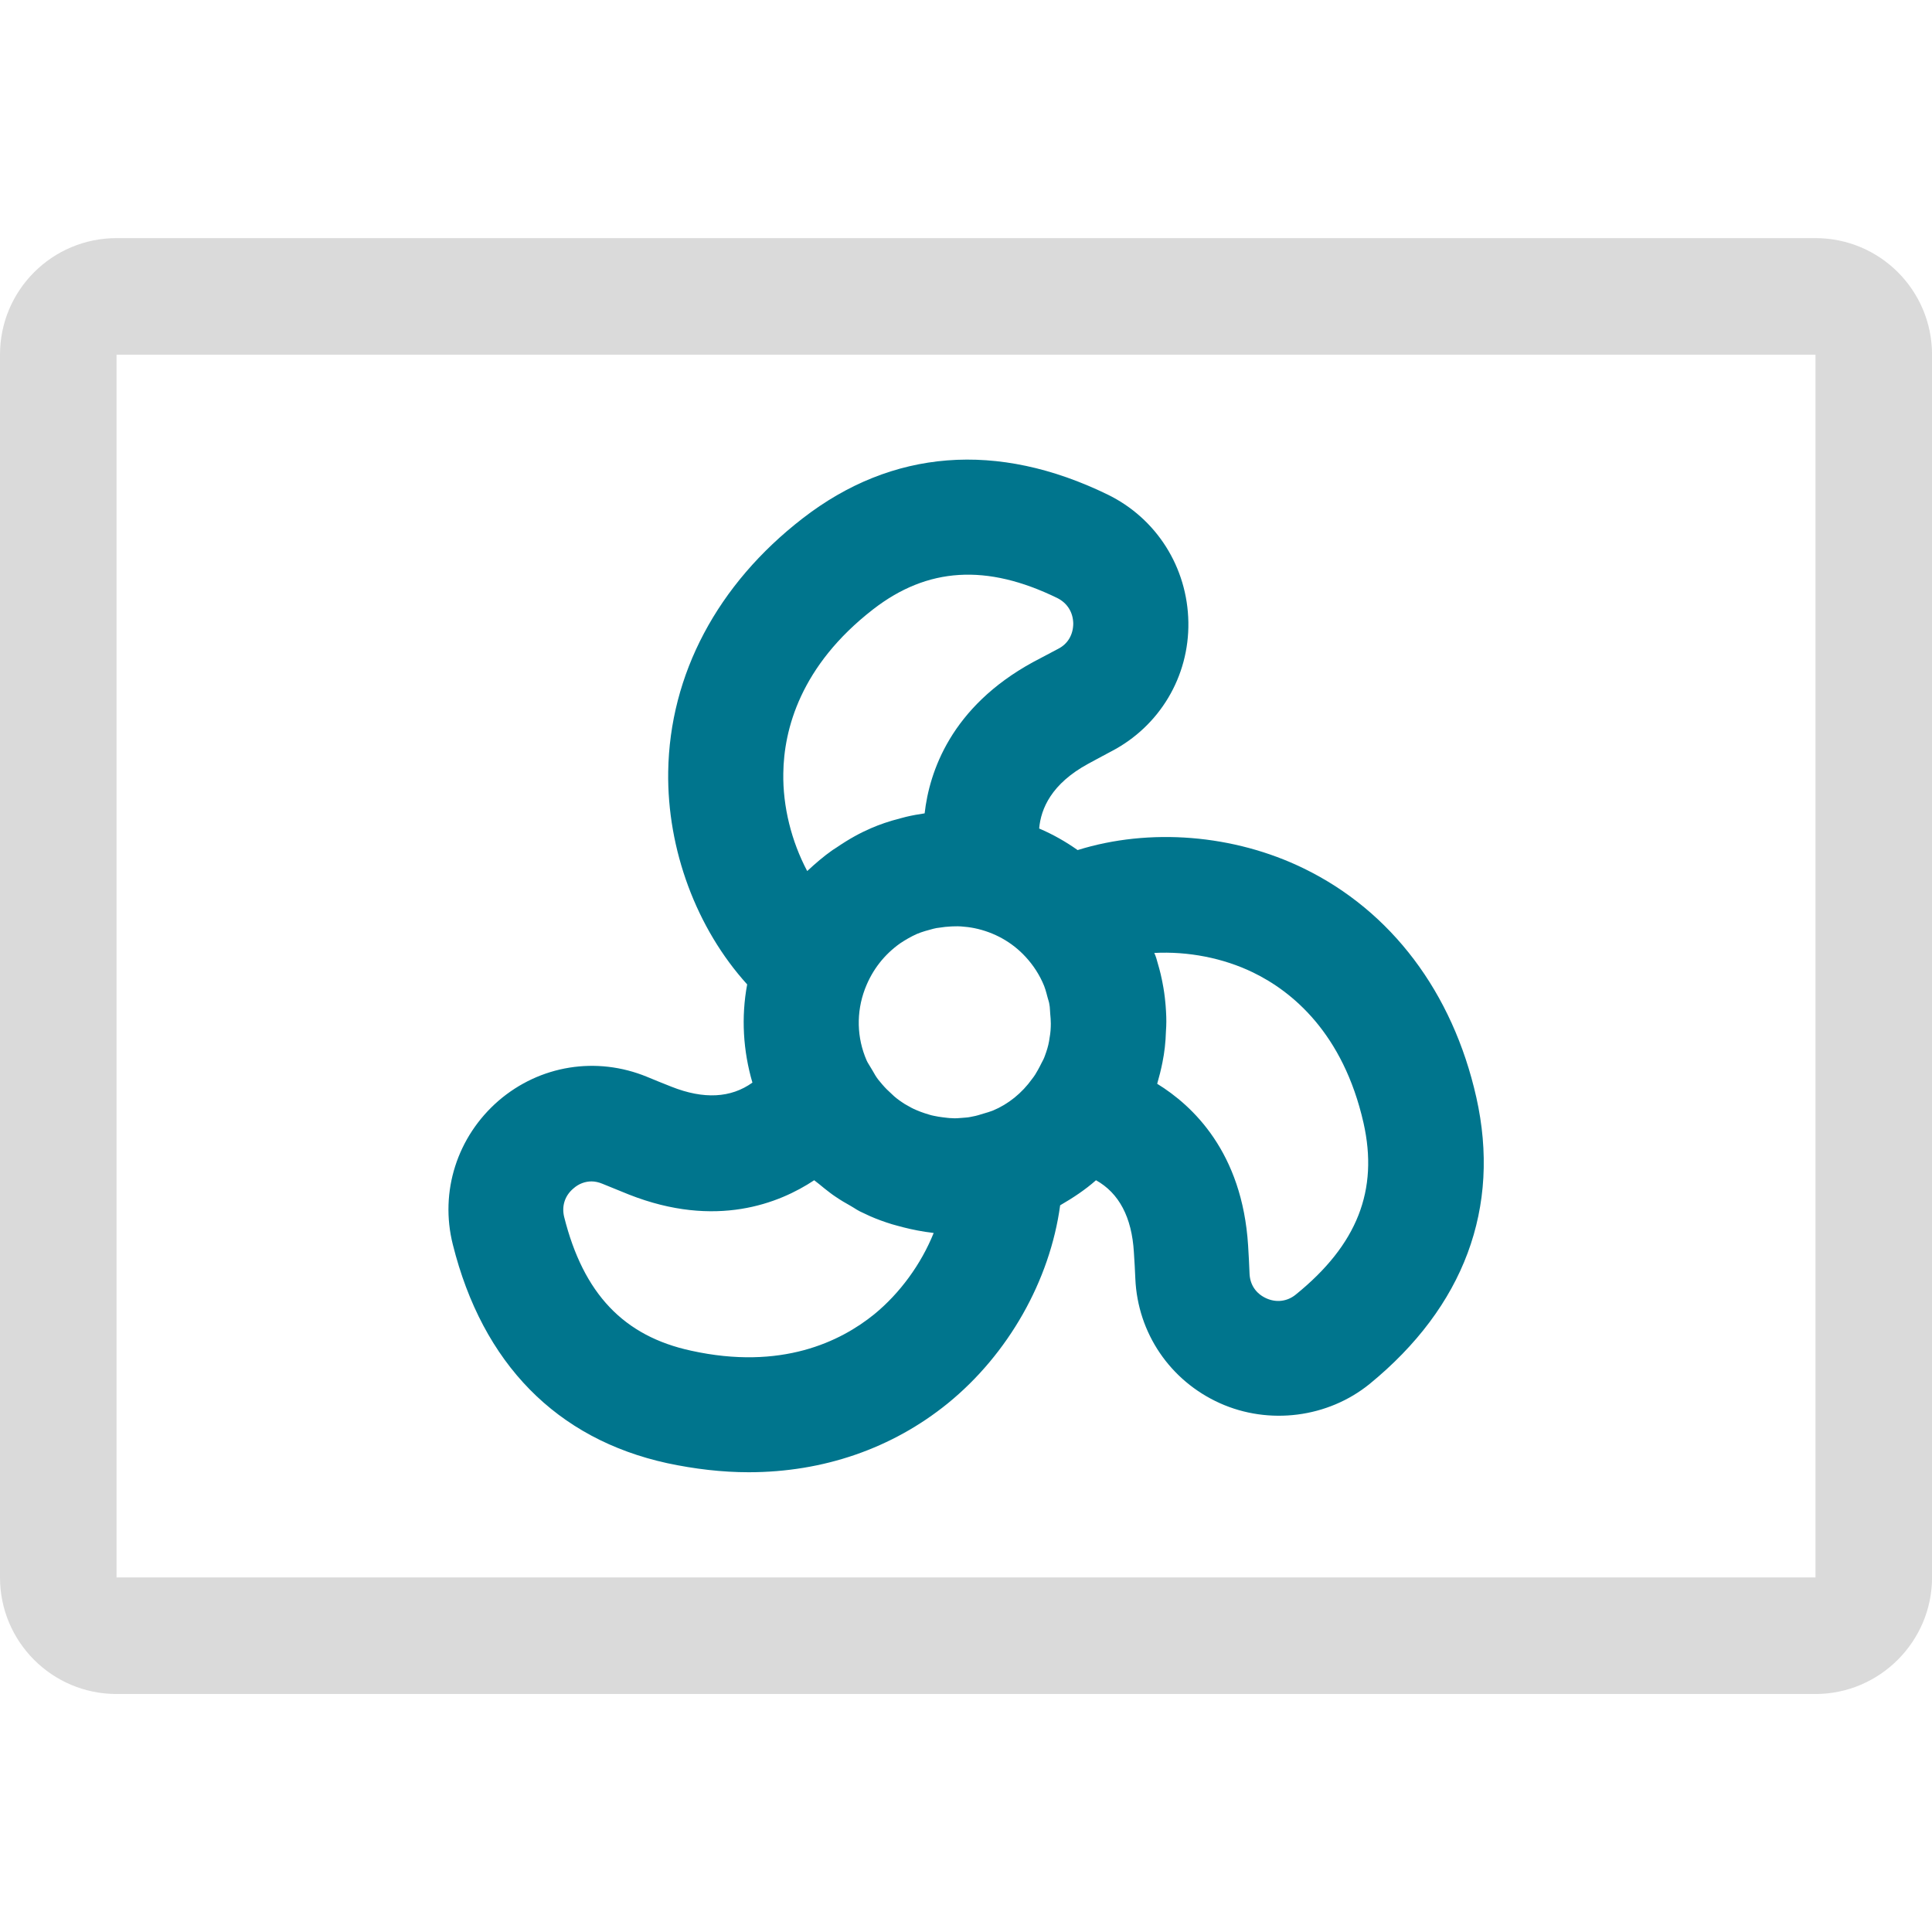 <?xml version="1.0" encoding="UTF-8" standalone="no"?>
<!-- Generator: Adobe Illustrator 27.3.1, SVG Export Plug-In . SVG Version: 6.00 Build 0)  -->

<svg
   version="1.1"
   id="Ebene_1"
   x="0px"
   y="0px"
   viewBox="0 0 24 24"
   xml:space="preserve"
   width="24"
   height="24"
   xmlns="http://www.w3.org/2000/svg"
   xmlns:svg="http://www.w3.org/2000/svg"><defs
   id="defs3528" />
<style
   type="text/css"
   id="style3451">
	.st0{fill:#D9D9D9;}
	.st1{fill:#00758D;}
	.st2{fill:#B3B2B2;}
</style>

<style
   type="text/css"
   id="style8227">
	.st0{fill:#DADADA;}
	.st1{fill:#00758D;}
</style><style
   type="text/css"
   id="style8279">
	.st0{fill:#DADADA;}
	.st1{fill:#00758D;}
</style><g
   id="g8293"
   transform="matrix(0.362,0,0,0.362,-4.221,1.195)"><path
     class="st0"
     d="m 73.96,54.83 h -58.3 c -2.21,0 -4,-1.79 -4,-4 V 8.87 c 0,-2.21 1.79,-4 4,-4 h 58.3 c 2.21,0 4,1.79 4,4 v 41.96 c 0,2.2 -1.8,4 -4,4 z M 15.66,8.87 v 41.96 h 58.3 V 8.87 Z"
     id="path8281" /><path
     class="st1"
     d="M 62.32,34.35 C 61.51,30.75 59.4,27.96 56.4,26.5 54,25.33 51.11,25.1 48.64,25.87 c -0.41,-0.29 -0.85,-0.54 -1.32,-0.74 0.06,-0.69 0.43,-1.54 1.68,-2.22 0.28,-0.15 0.55,-0.3 0.8,-0.43 1.65,-0.86 2.67,-2.56 2.64,-4.43 -0.03,-1.88 -1.09,-3.56 -2.77,-4.38 -3.78,-1.84 -7.4,-1.56 -10.47,0.82 -2.92,2.26 -4.56,5.35 -4.61,8.69 -0.04,2.67 0.97,5.38 2.71,7.3 -0.21,1.12 -0.14,2.28 0.18,3.37 -0.74,0.53 -1.67,0.58 -2.78,0.14 -0.3,-0.12 -0.58,-0.23 -0.84,-0.34 -1.73,-0.71 -3.67,-0.4 -5.09,0.82 -1.42,1.23 -2.03,3.12 -1.57,4.94 1.02,4.08 3.56,6.67 7.36,7.5 0.94,0.2 1.88,0.31 2.79,0.31 2.57,0 4.93,-0.82 6.83,-2.36 2.08,-1.69 3.51,-4.22 3.86,-6.8 0.45,-0.26 0.87,-0.54 1.23,-0.86 0.79,0.44 1.23,1.27 1.3,2.47 0.02,0.32 0.04,0.62 0.05,0.91 0.08,1.86 1.19,3.5 2.9,4.27 1.69,0.76 3.71,0.5 5.14,-0.66 3.24,-2.65 4.51,-6.05 3.66,-9.84 z M 51.66,31.21 51.65,31.1 c -0.02,-0.22 -0.05,-0.44 -0.1,-0.69 l -0.02,-0.1 c -0.05,-0.25 -0.12,-0.49 -0.19,-0.73 -0.02,-0.06 -0.04,-0.12 -0.07,-0.18 1.15,-0.06 2.36,0.17 3.39,0.67 1.34,0.65 3.09,2.08 3.79,5.16 0.52,2.31 -0.21,4.18 -2.32,5.89 -0.29,0.24 -0.67,0.29 -1.02,0.13 -0.35,-0.16 -0.55,-0.46 -0.57,-0.83 -0.01,-0.31 -0.03,-0.64 -0.05,-0.98 -0.2,-3.2 -1.9,-4.8 -3.12,-5.55 0.07,-0.24 0.13,-0.48 0.18,-0.73 0.07,-0.34 0.11,-0.7 0.12,-1.06 l 0.01,-0.18 c 0.01,-0.22 0,-0.44 -0.02,-0.71 z m -8.27,-6.6 c -0.21,0.03 -0.43,0.07 -0.64,0.12 l -0.19,0.05 c -0.39,0.1 -0.71,0.21 -1.01,0.34 -0.37,0.16 -0.74,0.36 -1.18,0.66 l -0.14,0.09 c -0.3,0.21 -0.59,0.46 -0.87,0.72 -0.54,-1.02 -0.84,-2.21 -0.82,-3.36 0.02,-1.49 0.58,-3.68 3.08,-5.62 1.87,-1.45 3.9,-1.57 6.32,-0.39 0.34,0.17 0.54,0.48 0.55,0.87 0,0.38 -0.18,0.7 -0.51,0.87 -0.27,0.14 -0.56,0.3 -0.87,0.46 -2.82,1.54 -3.56,3.77 -3.72,5.19 z m -3.44,12.87 c 0.13,0.1 0.25,0.2 0.39,0.29 0.16,0.11 0.33,0.21 0.51,0.31 l 0.1,0.06 c 0.07,0.05 0.15,0.09 0.22,0.13 0.04,0.02 0.08,0.04 0.17,0.08 l 0.17,0.08 c 0.25,0.11 0.5,0.2 0.76,0.28 l 0.18,0.05 c 0.29,0.08 0.58,0.15 0.96,0.21 0.1,0.01 0.2,0.03 0.29,0.04 -0.43,1.07 -1.16,2.07 -2.04,2.79 -1.16,0.94 -3.19,1.93 -6.28,1.25 -2.32,-0.5 -3.7,-1.96 -4.36,-4.59 -0.09,-0.37 0.02,-0.73 0.32,-0.98 0.18,-0.16 0.4,-0.24 0.62,-0.24 0.12,0 0.25,0.03 0.37,0.08 0.29,0.12 0.59,0.24 0.91,0.37 2.99,1.18 5.17,0.3 6.36,-0.49 0.12,0.09 0.24,0.19 0.35,0.28 z m 4.38,-2.41 c -0.11,0 -0.22,-0.02 -0.32,-0.03 -0.1,-0.01 -0.2,-0.03 -0.3,-0.05 C 43.6,34.97 43.49,34.93 43.39,34.9 43.29,34.87 43.2,34.83 43.1,34.79 42.98,34.74 42.87,34.68 42.7,34.58 l -0.09,-0.06 c -0.12,-0.08 -0.24,-0.17 -0.35,-0.28 -0.05,-0.05 -0.11,-0.1 -0.17,-0.16 -0.1,-0.1 -0.2,-0.22 -0.29,-0.33 -0.07,-0.09 -0.13,-0.19 -0.19,-0.3 l -0.06,-0.1 C 41.5,33.26 41.44,33.18 41.4,33.09 41.06,32.31 41.04,31.44 41.34,30.64 l 0.02,-0.05 c 0.24,-0.61 0.64,-1.13 1.19,-1.52 0.18,-0.12 0.37,-0.23 0.57,-0.32 0.19,-0.08 0.38,-0.13 0.57,-0.18 0.07,-0.02 0.14,-0.03 0.23,-0.04 0.11,-0.02 0.23,-0.03 0.39,-0.04 0.09,0 0.17,-0.01 0.33,0 0.15,0.01 0.31,0.03 0.46,0.06 0.68,0.14 1.29,0.48 1.75,0.98 0.27,0.29 0.49,0.63 0.64,1 0.03,0.08 0.06,0.17 0.08,0.25 l 0.04,0.15 c 0.02,0.08 0.05,0.15 0.06,0.23 0.01,0.06 0.02,0.12 0.02,0.18 l 0.01,0.15 c 0.01,0.11 0.02,0.22 0.02,0.33 0,0.16 -0.01,0.32 -0.04,0.48 l -0.02,0.13 c -0.03,0.17 -0.08,0.33 -0.14,0.49 -0.03,0.09 -0.07,0.17 -0.12,0.26 -0.04,0.08 -0.08,0.16 -0.12,0.23 -0.06,0.11 -0.12,0.21 -0.2,0.31 -0.35,0.49 -0.82,0.87 -1.35,1.09 -0.1,0.04 -0.21,0.07 -0.31,0.1 l -0.1,0.03 c -0.12,0.04 -0.25,0.07 -0.37,0.09 -0.09,0.02 -0.19,0.02 -0.28,0.03 -0.11,0.01 -0.23,0.02 -0.34,0.01 z"
     id="path8283" /></g></svg>
